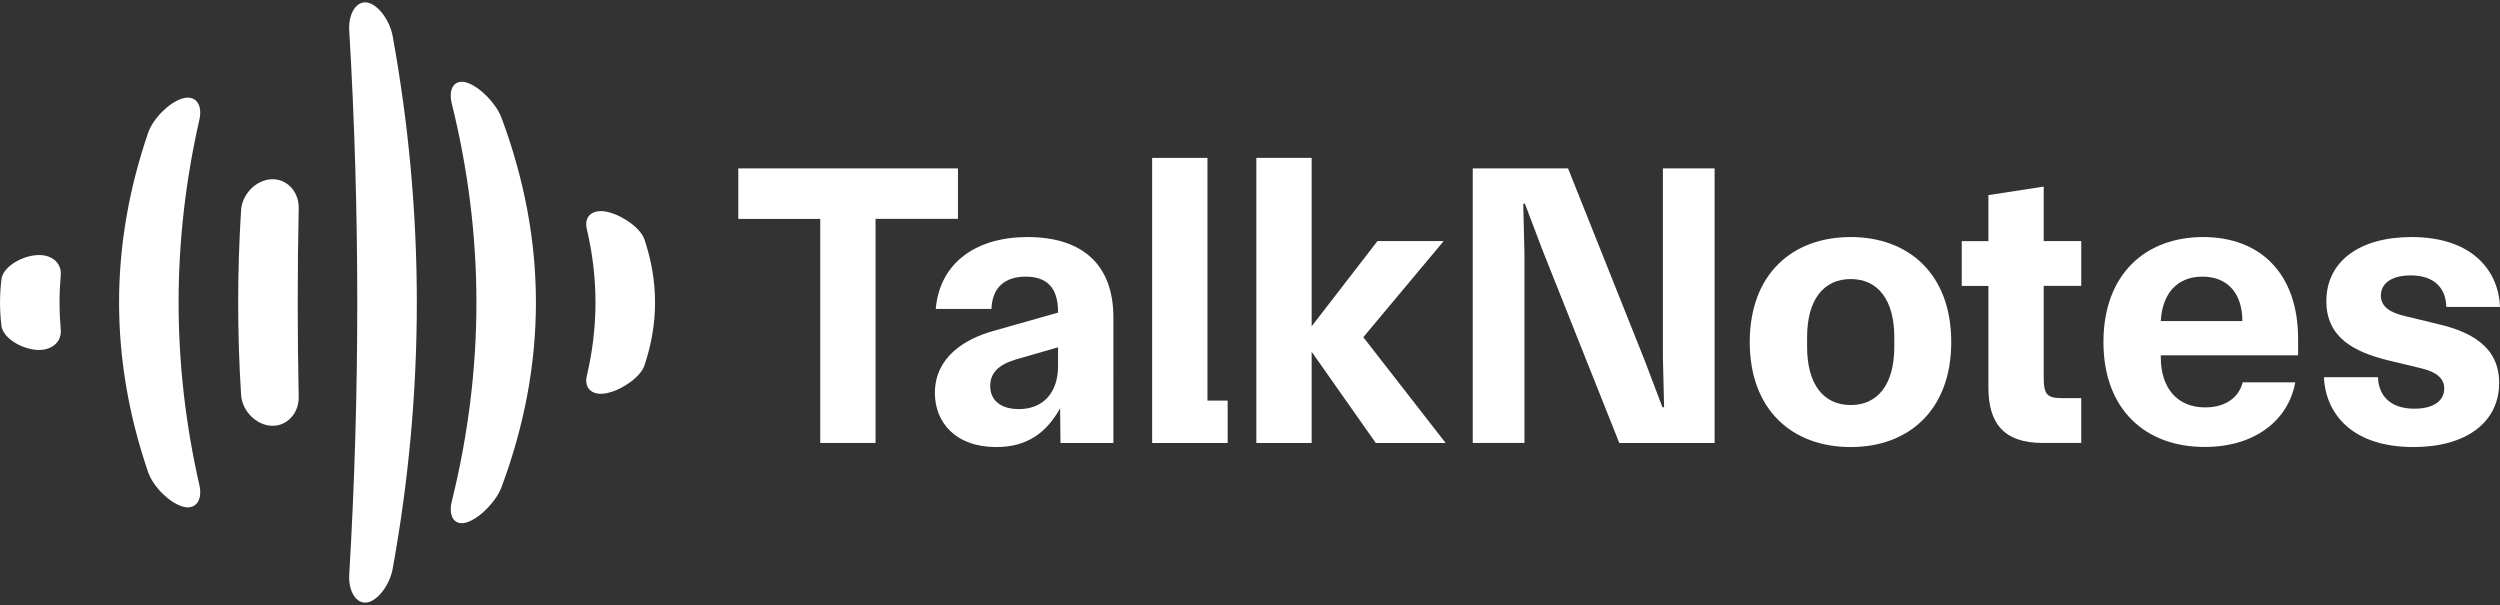 <?xml version="1.0" encoding="utf-8"?><!--Generator: Adobe Illustrator 27.9.0, SVG Export Plug-In . SVG Version: 6.00 Build 0)--><svg version="1.1" id="Layer_1" xmlns="http://www.w3.org/2000/svg" xmlns:xlink="http://www.w3.org/1999/xlink" x="0px" y="0px" viewBox="0 0 500 121" style="enable-background:new 0 0 500 121;" xml:space="preserve"><rect x="0" y="0" width="500" height="121" fill="#333333" stroke="none"/><style type="text/css">.st0{fill:#FFFFFF;}</style><g><g><path class="st0" d="M36.4,101.27L36.4,101.27c-2.63-0.84-5.75-3.96-6.75-6.77c-7.78-22.67-7.78-45.34,0-68.01
			c1-2.81,4.12-5.93,6.75-6.77l0,0c2.64-0.84,4.16,1.11,3.49,4.17c-5.56,24.4-5.56,48.8,0,73.2
			C40.56,100.16,39.04,102.12,36.4,101.27z M59.74,79.42c-0.26-12.61-0.26-25.23,0-37.84c0.05-3.27-2.4-5.89-5.48-5.73l0,0
			c-3.07,0.16-5.83,2.97-6.04,6.15c-0.78,12.33-0.78,24.67,0,37c0.22,3.18,2.97,5.99,6.04,6.15l0,0
			C57.34,85.31,59.79,82.68,59.74,79.42z M12.15,65.98c-0.32-3.66-0.32-7.31,0-10.97c0.21-2.57-2.06-4.37-5.28-3.94l0,0
			c-3.21,0.43-6.3,2.58-6.57,4.72c-0.39,3.14-0.39,6.28,0,9.42c0.28,2.14,3.36,4.29,6.57,4.72l0,0
			C10.08,70.35,12.36,68.56,12.15,65.98z M128.87,73.14c2.85-8.43,2.85-16.86,0-25.3c-0.75-2.14-4.1-4.62-7.17-5.41l0,0
			c-3.08-0.79-4.94,0.75-4.35,3.32c2.33,9.83,2.33,19.65,0,29.48c-0.58,2.57,1.27,4.11,4.35,3.32l0,0
			C124.77,77.77,128.12,75.29,128.87,73.14z M100.27,97.51c9.22-24.68,9.22-49.35,0-74.03c-1.09-2.81-4.2-5.99-6.73-6.9l0,0
			c-2.54-0.91-3.93,1-3.2,4.07c6.59,26.56,6.59,53.13,0,79.69c-0.72,3.06,0.66,4.98,3.2,4.07l0,0
			C96.08,103.5,99.18,100.32,100.27,97.51z M78.52,113.84c6.46-35.56,6.46-71.13,0-106.69c-0.62-3.18-2.94-6.27-5.08-6.64l0,0
			c-2.14-0.38-3.75,2.17-3.6,5.44c2.15,36.37,2.15,72.73,0,109.1c-0.15,3.27,1.46,5.81,3.6,5.44l0,0
			C75.58,120.11,77.91,117.02,78.52,113.84z"/></g><g><path class="st0" d="M164.05,43.78h-16.39v-10.1h43.93v10.09h-16.48v44.82h-11.06L164.05,43.78L164.05,43.78z"/><path class="st0" d="M186.98,78.59c0-7.11,5.89-10.74,11.55-12.36l13.08-3.71v-0.16c0-4.85-2.26-7.03-6.46-7.03
			c-4.12,0-6.7,2.1-6.86,6.46h-11.14c0.81-9.37,8.24-14.38,18.33-14.38c11.23,0,17.2,5.73,17.2,16.07V88.6H212.1l-0.08-6.94
			c-2.66,4.76-6.46,7.75-12.76,7.75C191.1,89.41,186.98,84.48,186.98,78.59z M203.78,81.82c4.93,0,7.83-3.39,7.83-8.56v-3.8
			l-8.4,2.42c-3.55,1.05-5.17,2.75-5.17,5.33C198.05,80.2,200.31,81.82,203.78,81.82z"/><path class="st0" d="M230.43,31.58h11.06v48.54h4.04v8.48h-15.1L230.43,31.58L230.43,31.58z"/><path class="st0" d="M262.33,70.35V88.6h-11.06V31.58h11.06v33.68l13.16-17.04h13.24l-16.07,19.22l16.47,21.16h-13.97
			L262.33,70.35z"/><path class="st0" d="M294.55,33.68h19.06l15.34,38.44l3.55,9.37l0.32-0.08l-0.24-10.01V33.68h10.34V88.6h-19.06l-15.34-38.52
			l-3.55-9.37l-0.32,0.08l0.24,10.01v37.79h-10.34V33.68z"/><path class="st0" d="M349.95,68.41c0-13.57,8.48-21,20.19-21c11.63,0,20.11,7.43,20.11,21s-8.48,21-20.11,21
			C358.43,89.41,349.95,81.98,349.95,68.41z M370.14,81.01c5.41,0,8.72-4.12,8.72-11.63v-1.94c0-7.51-3.31-11.63-8.72-11.63
			s-8.72,4.12-8.72,11.63v1.94C361.42,76.89,364.73,81.01,370.14,81.01z"/><path class="st0" d="M397.68,77.46V57.19h-5.33v-8.96h5.33v-9.21l11.06-1.7v10.9h7.51v8.96h-7.51v18.25c0,3.63,0.73,4.2,3.88,4.2
			h3.63v8.96h-7.67C400.66,88.6,397.68,84.56,397.68,77.46z"/><path class="st0" d="M420.69,68.41c0-13.57,8.4-21,19.95-21c11.47,0,18.98,7.35,18.98,20.35v3.31h-27.46v0.4
			c0,5.98,3.15,10.01,8.88,10.01c4.28,0,6.78-2.18,7.51-5.01h10.5c-1.37,7.59-8.08,12.92-18.09,12.92
			C429.17,89.41,420.69,81.98,420.69,68.41z M448.47,64.21c0-5.33-2.75-8.88-8-8.88c-5.09,0-7.99,3.39-8.32,8.88H448.47z"/><path class="st0" d="M465.27,60.25c0-7.91,6.54-12.84,17.04-12.84c12.44,0,17.44,7.03,17.69,13.97h-10.74
			c-0.08-3.63-2.26-6.3-7.11-6.3c-3.88,0-5.98,1.62-5.98,4.04c0,2.26,1.94,3.39,4.6,4.04l6.7,1.62c6.54,1.53,12.36,4.44,12.36,11.79
			c0,7.91-6.62,12.84-17.12,12.84c-12.6,0-17.61-6.94-17.93-13.97h10.82c0.08,3.47,2.26,6.3,7.27,6.3c3.88,0,5.98-1.61,5.98-4.04
			c0-2.26-1.94-3.39-4.6-4.04l-6.7-1.61C471,70.43,465.27,67.6,465.27,60.25z"/></g></g></svg>